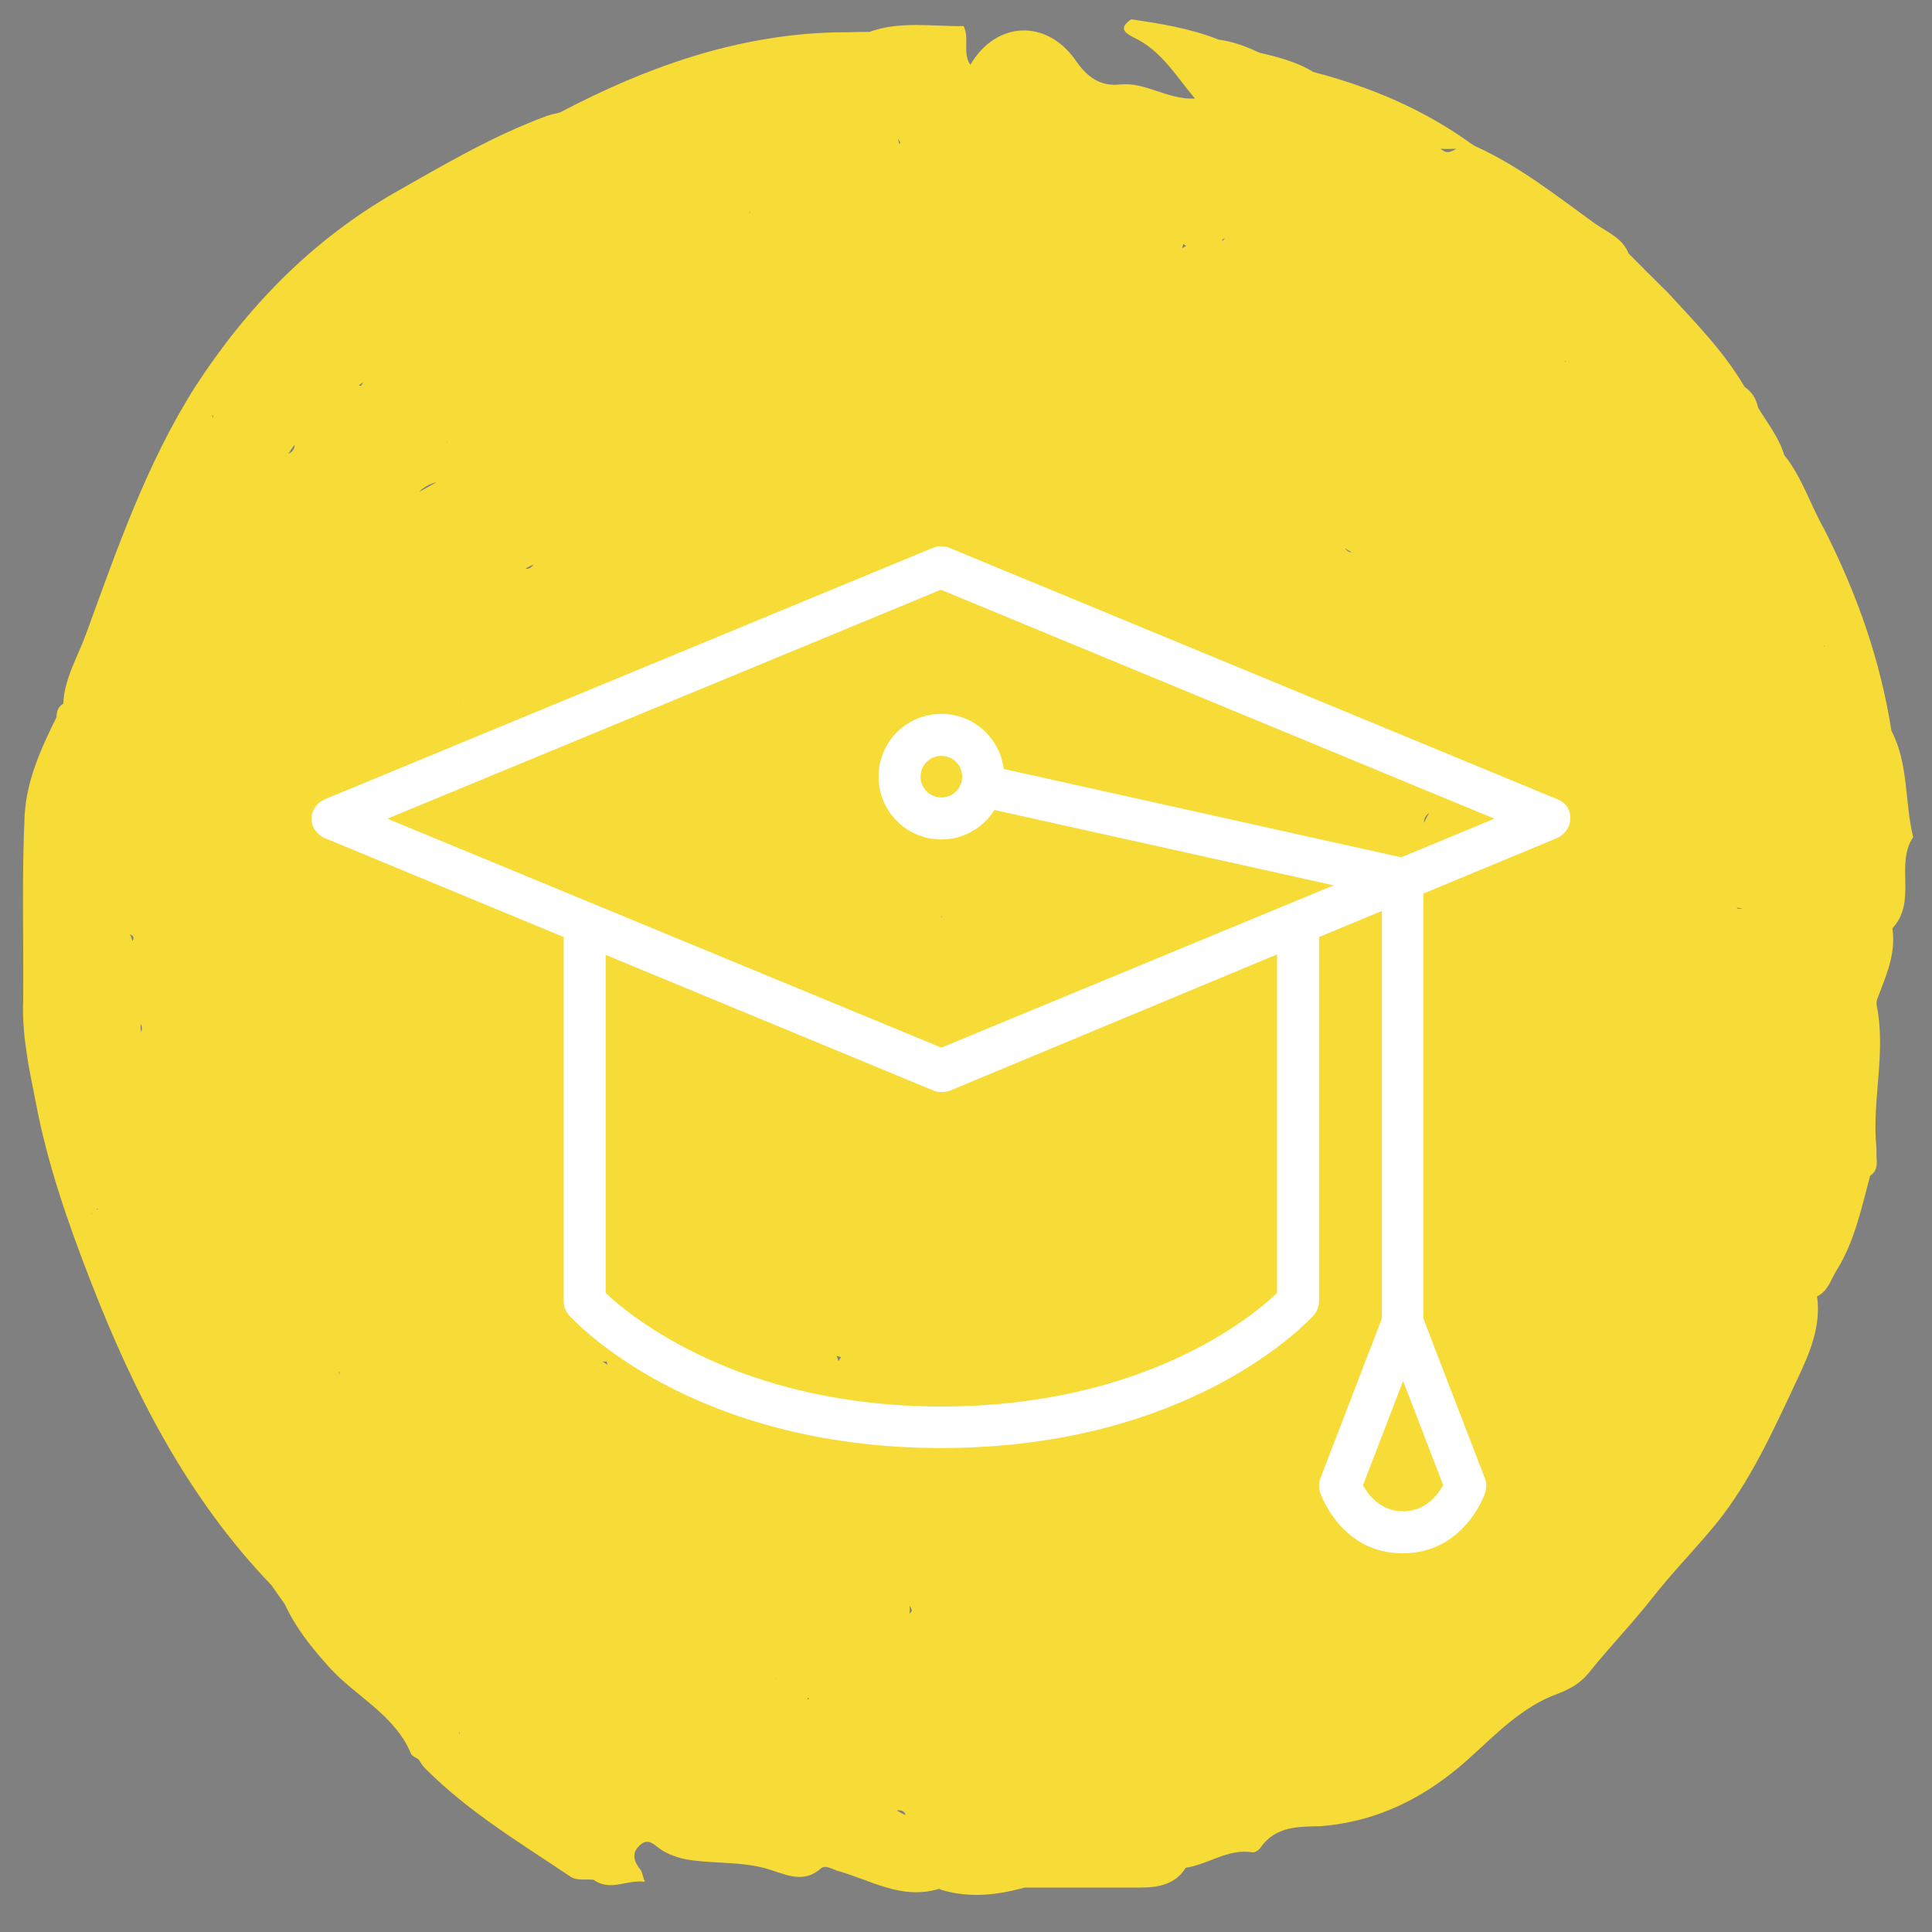 <svg xmlns="http://www.w3.org/2000/svg" xmlns:xlink="http://www.w3.org/1999/xlink" id="Brush" x="0px" y="0px" viewBox="0 0 400 400" style="enable-background:new 0 0 400 400;" xml:space="preserve"><rect x="0" y="0" width="400" height="400" fill="#808080" stroke="none"/><style type="text/css">	.st0{fill:#111111;}	.st1{fill:#F7DB36;}	.st2{fill:#FFFFFF;}</style><path class="st0" d="M144,370.5c0,0.1,0,0.4-0.1,0.4c-0.1,0.1-0.4,0.2-0.5,0.1c-0.5-0.3-0.5-0.5,0.1-0.7 C143.6,370.3,143.8,370.5,144,370.5z"></path><g>	<path class="st1" d="M396.1,173.3c-1.8-7.3-0.9-15.1-4.5-22c0,0,0,0,0,0c-2.3-14.7-7.2-28.5-13.9-41.7c0,0,0,0,0,0c0,0,0,0,0,0  c-2.9-5.1-4.6-10.8-8.3-15.4c-1.1-3.7-3.5-6.6-5.4-9.8c-0.4-1.8-1.2-3.2-2.8-4.3c0,0,0,0,0,0c-4.2-7.2-10-13.1-15.6-19.2  c-0.4-0.5-0.9-0.9-1.4-1.4l0,0c-0.5-0.5-0.9-0.9-1.4-1.4l0,0c0,0,0,0,0,0c0,0,0,0,0,0c-0.5-0.5-0.9-0.9-1.4-1.4c0,0,0,0,0,0  c0,0,0,0,0,0l0,0c-0.5-0.4-0.9-0.9-1.4-1.4l0,0c-0.5-0.5-0.9-0.9-1.4-1.4l0,0c-0.5-0.5-0.9-0.9-1.4-1.4l0,0  c-1.3-3.3-4.6-4.5-7.1-6.3c-8-5.8-15.7-11.9-24.8-16l0,0c0,0,0,0,0,0c0,0,0,0,0,0c0,0,0,0,0,0c-0.2-0.1-0.3-0.3-0.5-0.3  c-9.9-7.2-21-11.9-32.9-15c0,0,0,0,0,0c-3.4-2.1-7.3-3.1-11.2-4c-2.7-1.3-5.4-2.3-8.4-2.7c0,0,0,0,0,0c-5.8-2.3-11.9-3.3-18.1-4.2  c-2.5,1.7-1.6,2.7,0.6,3.8c5.7,2.7,8.7,8,12.6,12.6c-5.7,0.3-10.2-3.5-15.6-2.9c-4,0.4-6.7-1.5-9.1-5c-6.1-8.7-16.5-8.1-21.8,0.9  c-1.7-2.4-0.1-5.5-1.4-8c-6.5,0.1-13.1-1.1-19.5,1.2c0,0,0,0,0,0c-2.3,0-4.6,0.1-7,0.1c-20.5,0.5-39.2,7.2-57.1,16.6c0,0,0,0,0,0  c-0.9,0.2-1.8,0.4-2.7,0.7c-11.1,4.1-21.3,10.1-31.5,15.9c-17.2,9.9-30.6,23.7-41.3,40.2C30.3,96,24.2,113.8,17.8,131.3  c-1.7,4.7-4.5,9.2-4.7,14.4c-1.1,0.6-1.4,1.7-1.4,2.8c0,0,0,0,0,0c-3.2,6.4-6.2,13.1-6.6,20.3c-0.6,12.7-0.2,25.5-0.3,38.2  c-0.3,7.2,1.2,14.2,2.6,21.2c2.4,12.7,6.6,24.8,11.3,36.9c9,23.2,20.1,45,37.5,63.1c0.9,1.3,1.9,2.7,2.8,4c2.2,4.8,5.5,8.9,9,12.8  c5.5,6.2,13.7,9.9,17.1,18.1c0.2,0.5,1.1,0.8,1.6,1.2c0,0,0,0,0,0c0.4,0.6,0.7,1.2,1.2,1.7c9,9.1,19.9,15.6,30.3,22.6  c1.2,0.8,3.1,0.4,4.7,0.6c0,0,0,0,0,0c3.5,2.5,6.8-0.1,10.6,0.4c-0.5-1.3-0.5-2-0.9-2.5c-1.3-1.6-1.9-3.3-0.3-4.9  c1.9-2,3.2-0.1,4.8,0.9c2,1.2,4.1,1.8,6.5,2.1c4.9,0.6,10,0.3,14.8,1.6c3.8,1,7.7,3.5,11.6,0c0.8-0.7,2.2,0.1,3.3,0.5  c6.9,1.9,13.3,6.1,21,3.8c0.2-0.1,0.4,0.1,0.7,0.2c5.7,1.7,11.4,1.1,17.1-0.5c0,0,0,0,0,0c8,0,15.9,0,23.9,0c3.8,0,7.3-0.6,9.5-4.1  c0,0,0,0,0,0c4.7-0.7,8.7-4,13.8-3.2c0.5,0.1,1.4-0.5,1.7-1c3.1-4.4,7.7-4.3,12.3-4.4c0,0,0,0,0,0c11.9-0.9,21.9-6,30.6-13.8  c5.8-5.2,11.2-11,18.8-13.7c2.3-0.9,4.5-2.1,6.2-4.2c4.3-5.4,9.1-10.3,13.3-15.7c4.1-5.2,8.8-10,13-15.1c7.3-9,12-19.6,16.9-30  c2.5-5.3,5-11,4.1-17.2c2.3-1.1,2.8-3.4,4-5.3c3.8-6.1,5.2-13,7-19.7c0,0,0,0,0,0c1.6-1,1.4-2.6,1.3-4.2c0,0,0,0,0,0c0,0,0,0,0,0  c0-0.5,0-0.9,0-1.4c0,0,0,0,0,0c0,0,0,0,0,0c-1-9.8,2-19.6,0.1-29.4c-0.1-0.4-0.1-1,0-1.4c1.8-4.8,4-9.4,3.2-14.8  C397,186.6,392.3,179,396.1,173.3z M20.2,250.1L20.2,250.1c-0.3,0.3-0.5,0.5-0.8,0.8C19.6,250.7,19.9,250.4,20.2,250.1  C20.2,250.1,20.2,250.1,20.2,250.1z M18.8,251.5C18.7,251.5,18.7,251.5,18.8,251.5c0.2-0.2,0.3-0.3,0.5-0.5c0,0,0,0-0.1,0.1  C19.1,251.3,18.9,251.4,18.8,251.5z M242.3,377.1c0,0.1,0,0.2,0,0.3C242.3,377.3,242.3,377.2,242.3,377.1z M186.2,29.8  c-0.1-0.3-0.2-0.7-0.3-1.1c0.2,0.3,0.4,0.6,0.5,0.9C186.3,29.7,186.2,29.8,186.2,29.8z M40.9,241.8C40.9,241.8,41,241.7,40.9,241.8  C41,241.7,41,241.7,40.9,241.8C41,241.7,40.9,241.8,40.9,241.8C40.9,241.8,40.9,241.8,40.9,241.8z M324.9,102.8c0-0.1,0-0.1,0-0.1  c0,0-0.1-0.1-0.1-0.1c0.1,0,0.1,0,0.1,0C324.9,102.7,324.9,102.8,324.9,102.8z M294.8,170.4c0-0.9,0.4-1.6,1.1-2.1  C295.5,169,295.1,169.7,294.8,170.4z M266.3,243.8C266.3,243.8,266.3,243.8,266.3,243.8C266.3,243.8,266.3,243.8,266.3,243.8  C266.3,243.8,266.3,243.8,266.3,243.8z M278.8,113.9c-0.1-0.1-0.2-0.2-0.3-0.4c0.4,0.3,0.9,0.6,1.3,0.8  C279.5,114.4,279.1,114.2,278.8,113.9z M135.6,177.8C135.6,177.8,135.6,177.8,135.6,177.8C135.6,177.8,135.6,177.8,135.6,177.8  C135.6,177.8,135.6,177.8,135.6,177.8C135.6,177.8,135.6,177.8,135.6,177.8C135.6,177.8,135.6,177.8,135.6,177.8z M95.3,145.9  c0,0-0.1,0-0.1,0c0,0,0.1-0.1,0.1-0.1c0,0,0,0,0,0C95.3,145.8,95.3,145.9,95.3,145.9z M132.4,196.6c0,0.2,0,0.3-0.1,0.5  c-0.1,0-0.2-0.1-0.3-0.1C132.1,196.9,132.3,196.7,132.4,196.6z M108.8,117.7c0.6-0.3,1.1-0.6,1.7-0.8  C110,117.5,109.4,117.9,108.8,117.7z M195,189.8c0,0.1-0.1,0.1-0.1,0.2c0-0.1,0-0.1,0-0.2C194.9,189.7,195,189.7,195,189.8z   M75.8,186.1c0,0-0.1,0-0.1,0c0,0,0-0.1,0-0.1C75.8,186.1,75.8,186.1,75.8,186.1z M272.5,268.9c-0.1-0.5-0.1-1,0.1-1.4  C272.5,267.9,272.5,268.4,272.5,268.9z M322,246C322,246,321.9,246,322,246C321.9,246,322,246,322,246C322,246,322,246,322,246z   M86.8,101.8c1-1,2.2-1.6,3.6-2C89.2,100.5,88,101.2,86.8,101.8z M173.6,281.8c-0.1-0.3-0.2-0.7-0.4-1.1c0.3,0.1,0.6,0.2,0.9,0.3  C173.9,281.3,173.8,281.6,173.6,281.8z M92.5,91.4c0,0,0.1,0,0.1,0.1c0,0-0.1,0-0.1,0.1c0,0,0,0,0,0c0,0,0,0,0,0  C92.5,91.5,92.5,91.4,92.5,91.4z M125.6,281.9c0.1,0.2,0.1,0.5,0.2,0.7c-0.3-0.2-0.7-0.5-1-0.7  C125.1,281.9,125.3,281.9,125.6,281.9z M70.3,284.1c0,0.2,0,0.4-0.1,0.5c0-0.2,0-0.4,0-0.7C70.2,284,70.3,284,70.3,284.1z   M132.9,278c0.3,0,0.6,0,0.9,0c0,0.3,0,0.5,0.1,0.8C133.5,278.5,133.2,278.3,132.9,278z M360.8,188.1c-0.3,0.1-0.6,0.1-1.1,0  c0-0.1-0.1-0.1-0.1-0.2C360,188,360.4,188.1,360.8,188.1z M61,92.1c0,1-0.6,1.5-1.3,1.9C60.1,93.3,60.5,92.7,61,92.1z M323.9,74.6  c0.2,0.1,0.3,0.3,0.3,0.5C324.1,74.9,324,74.7,323.9,74.6z M74.7,79.9c-0.1,0-0.3-0.1-0.4-0.1c0.3-0.2,0.5-0.4,0.8-0.6  C75.1,79.4,74.9,79.7,74.7,79.9z M29.2,213.7c-0.1-0.6-0.1-1.1-0.1-1.7C29.4,212.5,29.5,213,29.2,213.7z M167.5,351.6  c-0.1,0.1-0.1,0.2-0.2,0.3c0-0.1-0.1-0.2-0.1-0.3C167.3,351.5,167.4,351.5,167.5,351.6z M188.3,332.5c0.2,0.2,0.4,0.5,0.5,1  c-0.2,0.2-0.3,0.5-0.5,0.6C188.4,333.6,188.4,333,188.3,332.5z M253.2,49.8c-0.1,0-0.2-0.1-0.2-0.1c0.2-0.2,0.5-0.3,0.7-0.5  C253.5,49.4,253.4,49.6,253.2,49.8z M27.4,194.8c-0.1-0.5-0.3-0.9-0.5-1.4c0.1,0.1,0.2,0.1,0.3,0.2  C27.8,193.9,27.7,194.4,27.4,194.8z M244.8,51.4c0-0.3,0.1-0.6,0.2-0.9c0.2,0.2,0.4,0.3,0.6,0.4C245.3,51.1,245,51.2,244.8,51.4z   M234.4,38.7C234.4,38.7,234.4,38.7,234.4,38.7C234.4,38.7,234.4,38.7,234.4,38.7C234.4,38.7,234.4,38.7,234.4,38.7  c0,0,0.1-0.1,0.1-0.1c0,0,0,0.1,0,0.1C234.5,38.7,234.4,38.7,234.4,38.7z M155.1,44.2L155.1,44.2L155.1,44.2L155.1,44.2  c0.1-0.2,0.2-0.3,0.3-0.5C155.3,43.9,155.3,44.1,155.1,44.2C155.2,44.3,155.1,44.2,155.1,44.2z M76.6,60.2c0.1-0.1,0.1-0.1,0.2-0.2  C76.8,60,76.7,60.1,76.6,60.2z M44,85.9c0,0.1,0,0.1,0.1,0.2c0.2,0.5,0,0.5-0.2-0.1C43.9,85.9,44,85.9,44,85.9z M71.5,327.1  C71.5,327.1,71.5,327.2,71.5,327.1c-0.1,0.1-0.1,0-0.1,0C71.4,327.1,71.5,327.1,71.5,327.1z M160.7,347.5  C160.7,347.5,160.7,347.5,160.7,347.5L160.7,347.5c0,0.1,0,0.1,0,0.2C160.6,347.6,160.6,347.6,160.7,347.5  C160.6,347.5,160.7,347.5,160.7,347.5z M378,133.1c-0.1,0.2-0.2,0.5-0.3,0.7c-0.1,0.1-0.1,0.1-0.2,0.2  C377.7,133.7,377.9,133.4,378,133.1z M95.2,359.1c-0.1-0.2-0.1-0.4-0.2-0.6C95.2,358.7,95.2,358.9,95.2,359.1z M187.5,375.8  c-0.7-0.3-1.3-0.6-1.8-1C186.8,374.7,187.3,375.1,187.5,375.8z M341.5,58.2C341.5,58.2,341.5,58.2,341.5,58.2  C341.5,58.2,341.5,58.2,341.5,58.2L341.5,58.2C341.5,58.2,341.5,58.2,341.5,58.2L341.5,58.2C341.5,58.2,341.5,58.2,341.5,58.2  C341.5,58.2,341.5,58.2,341.5,58.2z M301.5,30.8c-1,0.6-1.9,1.1-3,0.2c-0.1-0.1-0.2-0.1-0.2-0.2C299.3,30.9,300.4,30.8,301.5,30.8z   M18.2,251.9C18.2,251.9,18.2,251.9,18.2,251.9c-0.1,0.1-0.2,0.2-0.4,0.3C18,252.1,18.1,252,18.2,251.9z M19.3,251.1  c0.3-0.3,0.6-0.6,0.9-0.9c0,0,0,0,0.1,0.1C19.9,250.4,19.6,250.8,19.3,251.1C19.3,251,19.3,251,19.3,251.1z M374.9,268.3  C374.9,268.3,374.9,268.2,374.9,268.3c0,0,0.1,0,0.1,0C375,268.2,375,268.2,374.9,268.3z"></path>	<polygon class="st1" points="234.4,38.7 234.4,38.7 234.4,38.7 234.4,38.7  "></polygon>	<polygon class="st1" points="92.5,91.5 92.5,91.5 92.5,91.5  "></polygon></g><path class="st2" d="M322.5,165.5l-126-52.1c-1.1-0.4-2.3-0.4-3.3,0l-126,52.1c-1.6,0.7-2.7,2.3-2.7,4c0,1.8,1.1,3.3,2.7,4 l49.5,20.5v75.4c0,1.1,0.4,2.1,1.1,2.9c1,1.1,25.2,27.5,77.1,27.5s76.1-26.4,77.1-27.5c0.7-0.8,1.1-1.8,1.1-2.9V194l13-5.4V273 l-12.7,33c-0.4,0.9-0.4,2-0.1,3c0.2,0.5,4.4,12.6,17.1,12.6s17-12.1,17.1-12.6c0.3-1,0.3-2-0.1-3l-12.7-33v-88l27.7-11.5 c1.6-0.7,2.7-2.3,2.7-4C325.2,167.7,324.2,166.2,322.5,165.5L322.5,165.5z M290.5,312.9c-4.7,0-7.3-3.5-8.3-5.4l8.3-21.6l8.3,21.6 C297.7,309.4,295.2,312.9,290.5,312.9L290.5,312.9z M264.4,197.6v70.1c-5,4.8-27.4,23.5-69.5,23.5c-41.9,0-64.4-18.7-69.5-23.5v-70 l67.9,28.1c0.5,0.2,1.1,0.3,1.7,0.3c0.6,0,1.1-0.1,1.7-0.3L264.4,197.6z M290.1,177.5l-82.3-18.3c-0.8-6.4-6.2-11.4-12.9-11.4 c-7.2,0-13,5.8-13,13c0,7.2,5.8,13,13,13c4.7,0,8.7-2.5,11-6.1l70.2,15.6l-81.2,33.6L80.2,169.5l114.6-47.4l114.6,47.4L290.1,177.5z  M194.9,165.1c-2.4,0-4.3-1.9-4.3-4.3s1.9-4.3,4.3-4.3s4.3,1.9,4.3,4.3S197.3,165.1,194.9,165.1z"></path></svg>